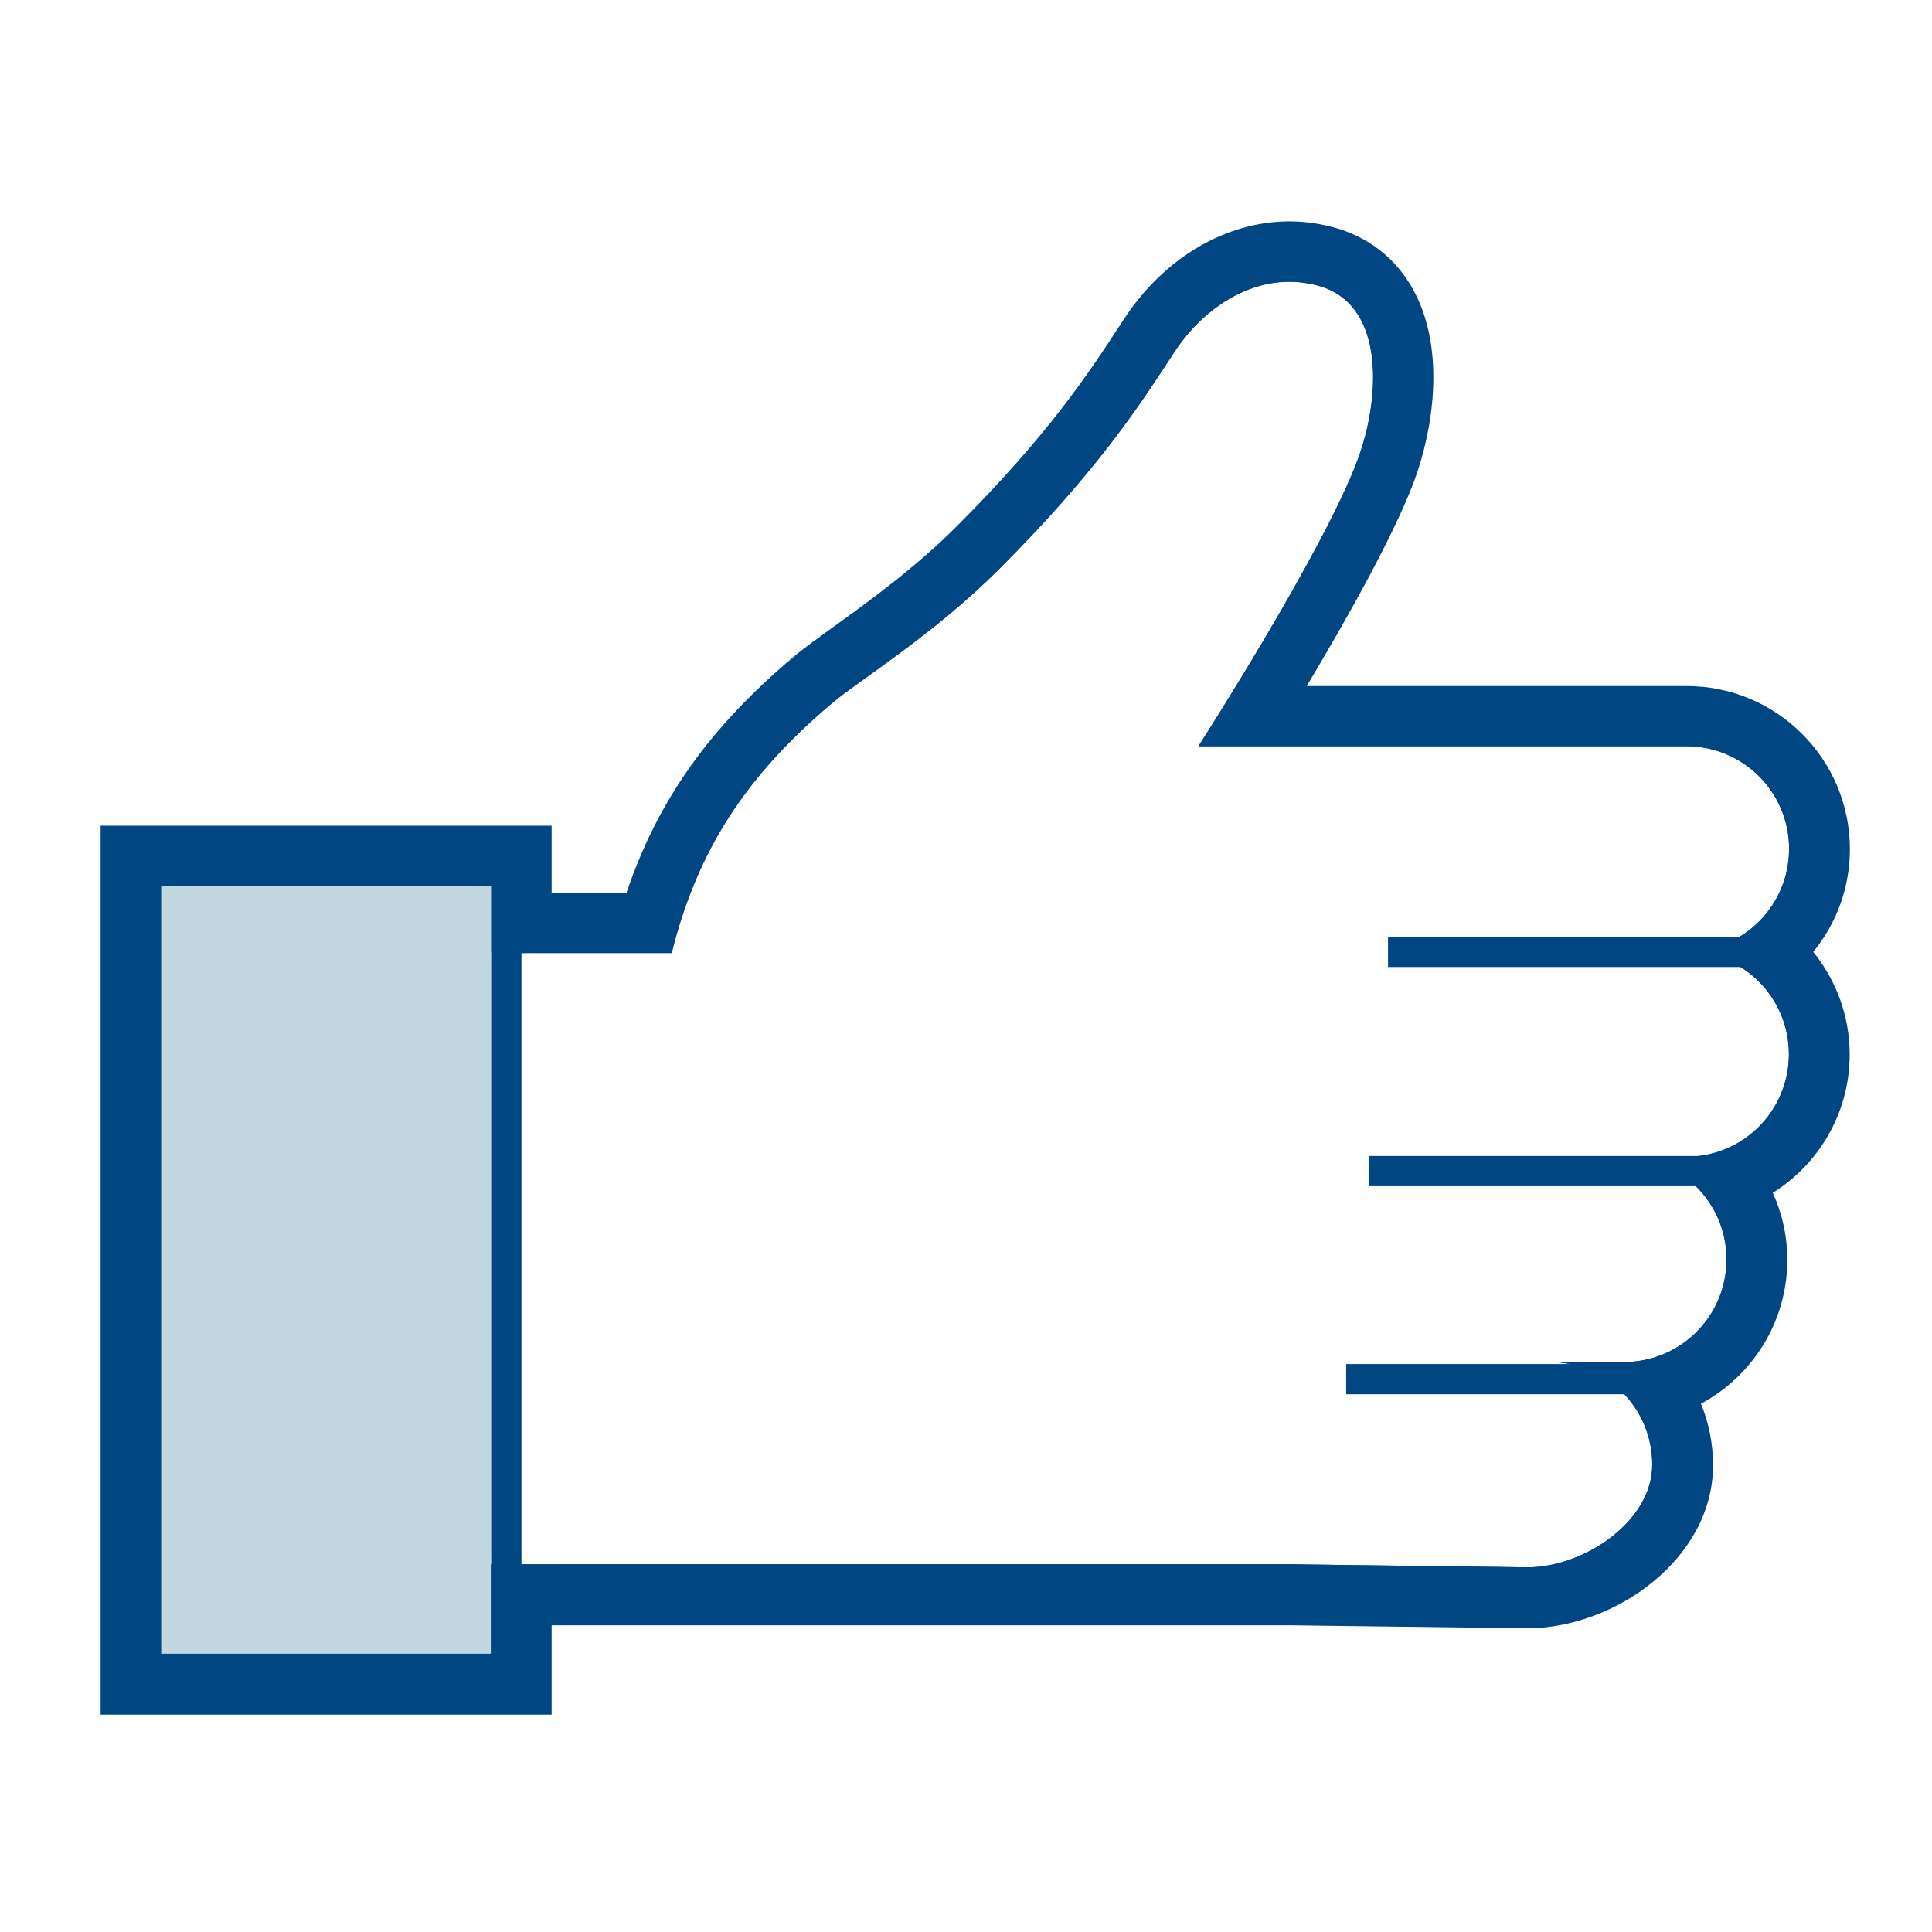 <svg width="96" height="96" viewBox="0 0 96 96" fill="none" xmlns="http://www.w3.org/2000/svg">
<path d="M64.07 14C64.59 14 65.12 14.08 65.65 14.24C68.87 15.25 68.57 19.88 67.46 22.85C65.75 27.44 59.55 37.08 59.55 37.08H83.8C86.62 37.08 88.9 39.36 88.9 42.18C88.9 45 86.62 47.28 83.8 47.28H83.79C86.61 47.28 88.89 49.56 88.89 52.38C88.89 55.2 86.61 57.48 83.79 57.48H80.69C83.51 57.48 85.79 59.76 85.79 62.58C85.79 65.4 83.51 67.68 80.69 67.68H77C79.82 67.68 82.1 69.96 82.1 72.78C82.1 75.6 78.71 77.88 75.89 77.88L64.12 77.73H64.1H32.76H30.04L8 77.76V47.36H33.37C34.66 42.24 37.05 38.57 41.35 34.94C42.69 33.81 46.41 31.52 49.63 28.3C54.61 23.32 56.67 20.07 58.34 17.52C59.73 15.4 61.85 14 64.07 14ZM64.07 12.5C61.42 12.5 58.81 14.07 57.09 16.69L56.92 16.95C55.3 19.43 53.28 22.52 48.57 27.23C46.4 29.4 44 31.13 42.24 32.39C41.45 32.96 40.83 33.41 40.39 33.78C36.14 37.37 33.65 41.03 32.23 45.85H8H6.5V47.35V77.75V79.25H8H30.05H32.77H64.11L75.88 79.4C79.47 79.4 83.61 76.52 83.61 72.8C83.61 71.38 83.16 70.06 82.39 68.98C85.21 68.23 87.3 65.65 87.3 62.6C87.3 61.11 86.8 59.73 85.97 58.63C88.55 57.73 90.4 55.27 90.4 52.4C90.4 50.35 89.46 48.51 87.99 47.3C89.47 46.09 90.41 44.25 90.41 42.19C90.41 38.55 87.45 35.59 83.81 35.59H62.26C64.23 32.41 67.62 26.7 68.86 23.38C69.72 21.09 70.21 17.78 69.03 15.36C68.42 14.1 67.4 13.22 66.09 12.81C65.43 12.6 64.75 12.5 64.07 12.5Z" fill="#004682"/>
<path d="M87.14 47.3H68.97" stroke="#004682" stroke-width="1.5" stroke-miterlimit="10"/>
<path d="M85.48 58.19H68.01" stroke="#004682" stroke-width="1.5" stroke-miterlimit="10"/>
<path d="M81.98 68.53H66.89" stroke="#004682" stroke-width="1.5" stroke-miterlimit="10"/>
<path d="M25.16 43.28H7.25V82.94H25.16V43.28Z" fill="#C3D7E1"/>
<path d="M24.41 44.03V82.19H8V44.03H24.41ZM25.91 42.53H24.41H8H6.5V44.03V82.19V83.69H8H24.41H25.91V82.19V44.03V42.53Z" fill="#004682"/>
<path d="M64.07 14C64.59 14 65.12 14.08 65.65 14.24C68.87 15.25 68.57 19.88 67.46 22.85C65.75 27.44 59.55 37.08 59.55 37.08H83.8C86.62 37.08 88.9 39.36 88.9 42.18C88.9 45 86.62 47.28 83.8 47.28H83.79C86.61 47.28 88.89 49.56 88.89 52.38C88.89 55.2 86.61 57.48 83.79 57.48H80.69C83.51 57.48 85.79 59.76 85.79 62.58C85.79 65.4 83.51 67.68 80.69 67.68H77C79.82 67.68 82.1 69.96 82.1 72.78C82.1 75.6 78.71 77.88 75.89 77.88L64.12 77.73H64.1H32.76H30.04H24.39V82.17H8V77.73V47.33V44H24.41V47.33H33.38C34.67 42.21 37.06 38.54 41.36 34.91C42.7 33.78 46.42 31.49 49.64 28.27C54.62 23.29 56.68 20.04 58.35 17.49C59.73 15.4 61.85 14 64.07 14ZM64.07 11C60.91 11 57.83 12.82 55.84 15.87L55.67 16.13C54.09 18.55 52.12 21.57 47.52 26.17C45.44 28.25 43.09 29.94 41.37 31.18C40.56 31.77 39.91 32.23 39.43 32.64C35.25 36.16 32.69 39.76 31.13 44.36H27.41V44.03V41.03H24.41H8H5V44.03V47.36V77.76V82.2V85.2H8H24.41H27.41V82.2V80.76H30.06H32.78H64.12L75.87 80.91C80.26 80.91 85.12 77.44 85.12 72.81C85.12 71.73 84.91 70.7 84.52 69.75C87.07 68.38 88.81 65.69 88.81 62.6C88.81 61.41 88.55 60.28 88.09 59.27C90.38 57.84 91.91 55.29 91.91 52.4C91.91 50.47 91.23 48.7 90.1 47.3C91.24 45.9 91.92 44.13 91.92 42.19C91.92 37.72 88.28 34.09 83.82 34.09H64.93C66.87 30.85 69.25 26.63 70.27 23.9C71.23 21.31 71.77 17.54 70.38 14.7C69.58 13.06 68.25 11.92 66.55 11.38C65.74 11.13 64.9 11 64.07 11Z" fill="#004682"/>
</svg>
